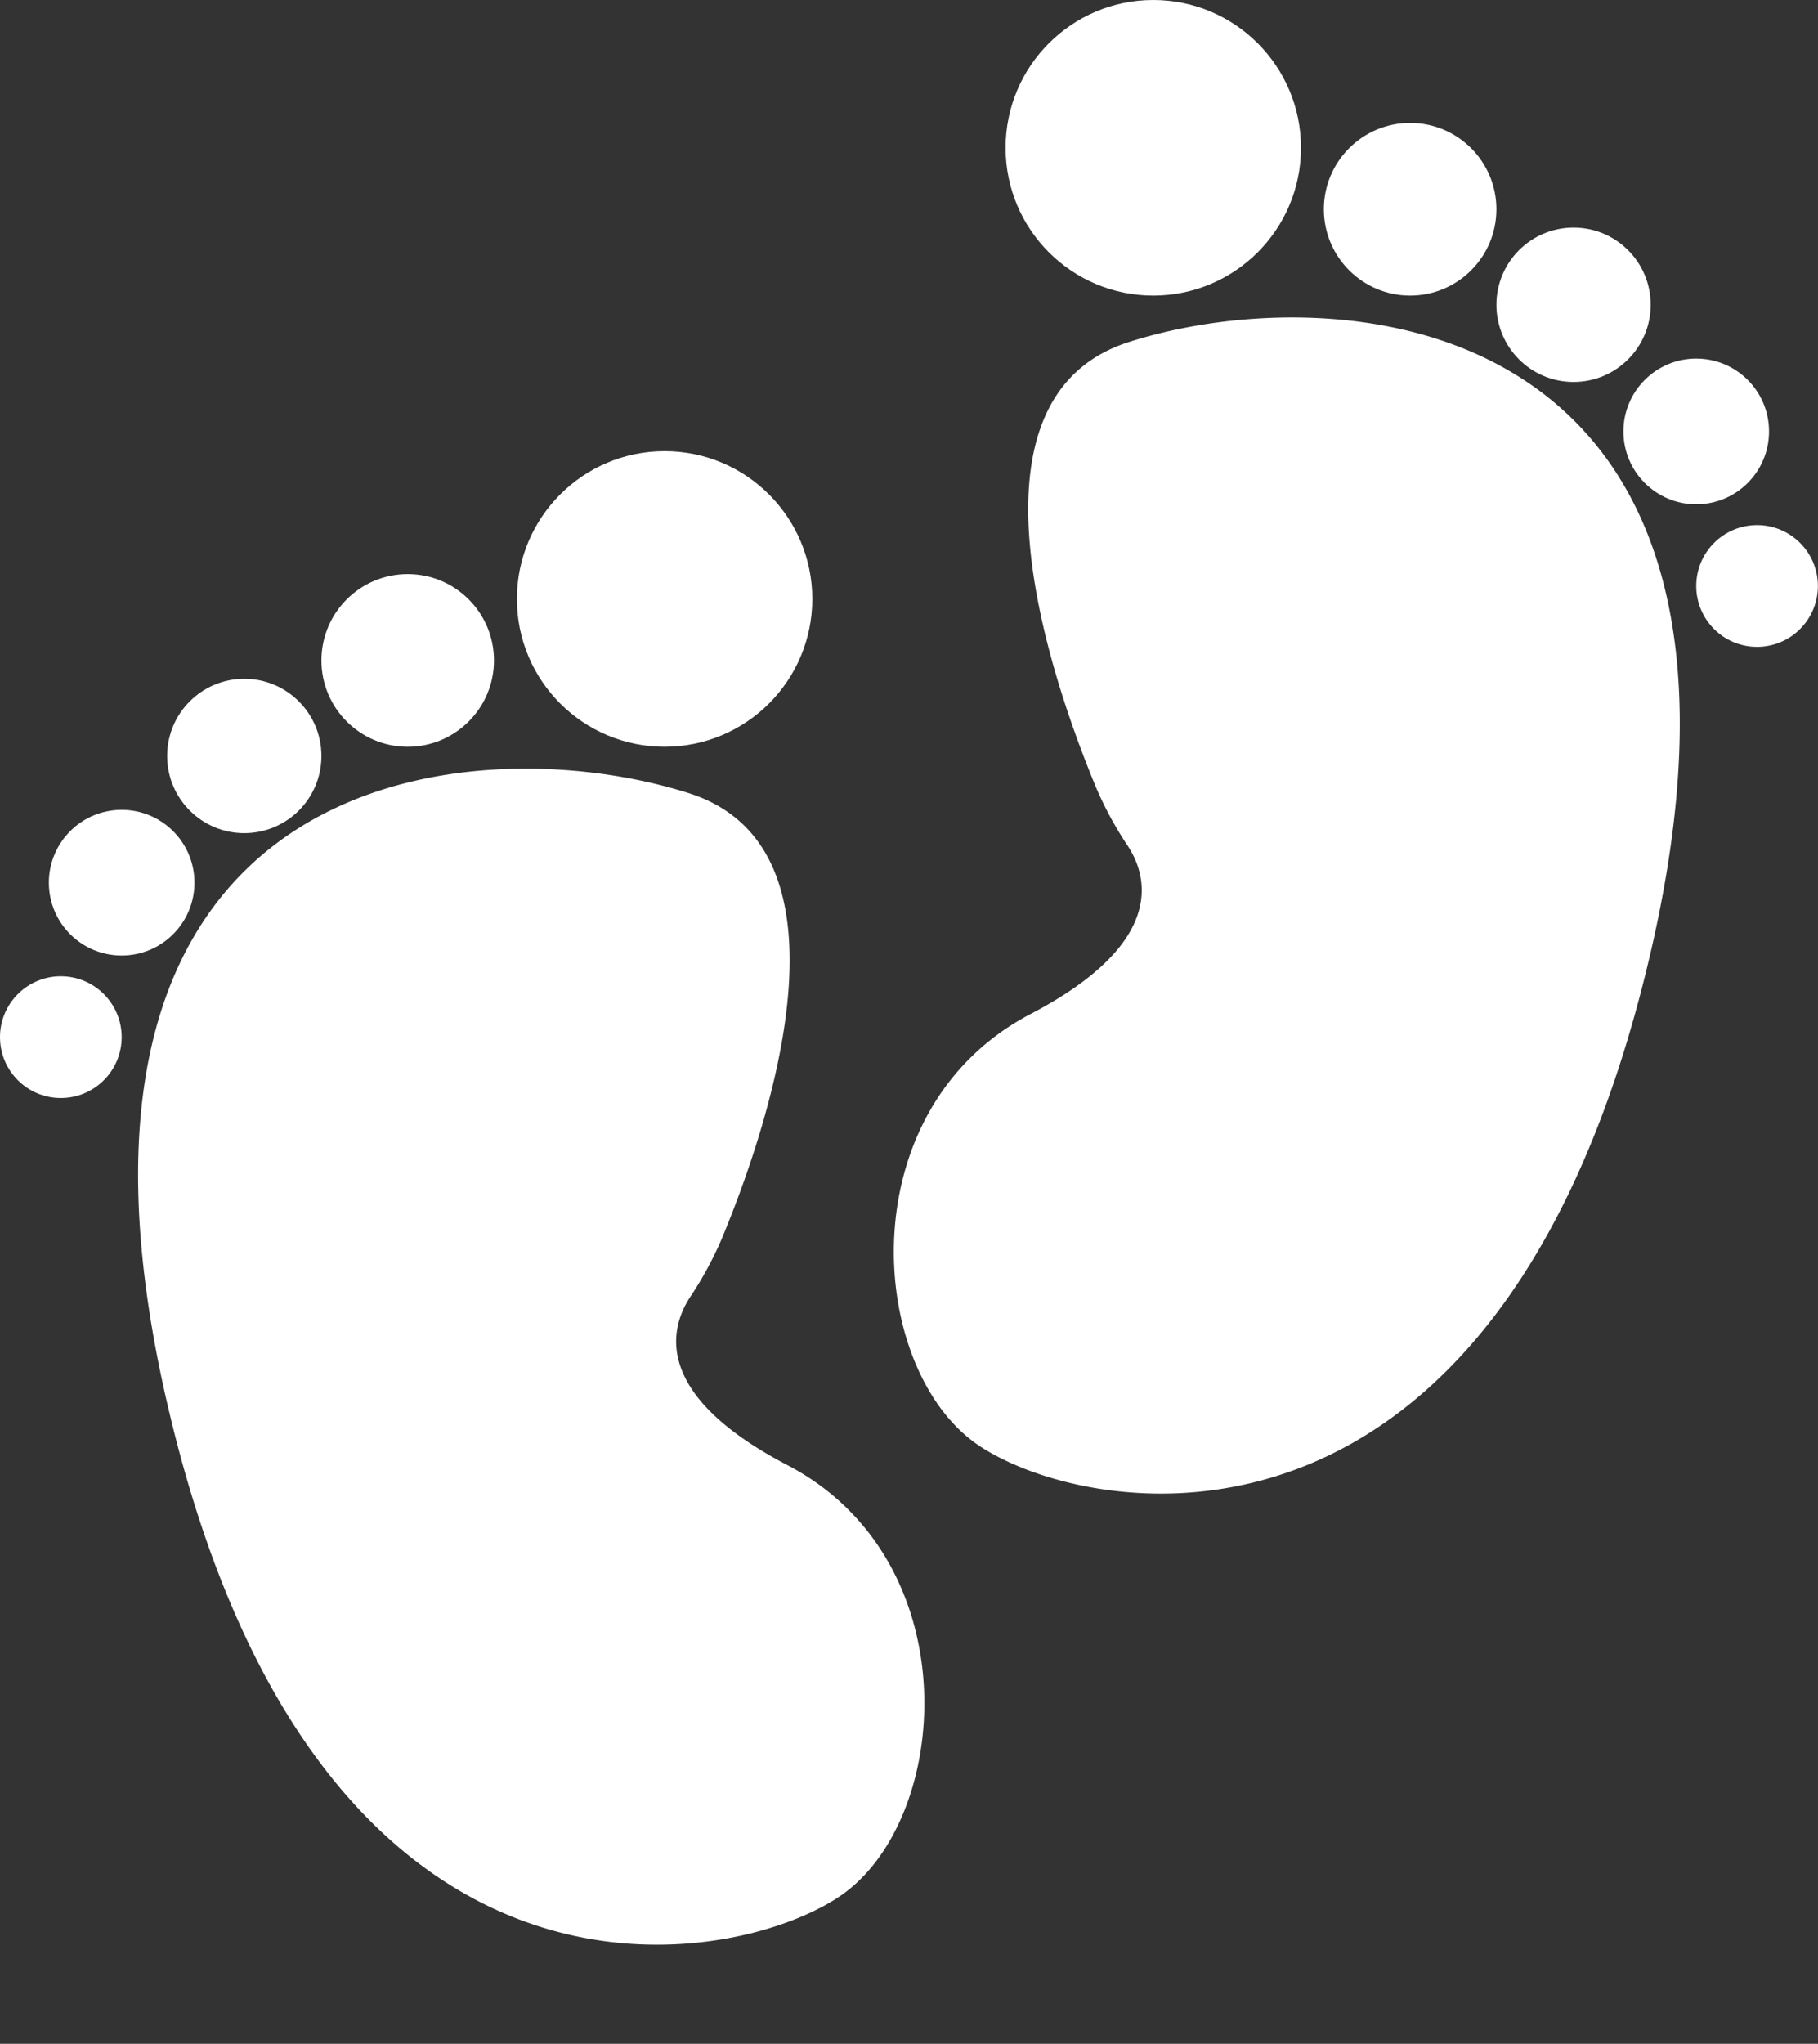 <?xml version="1.0" encoding="UTF-8" standalone="no"?><svg xmlns="http://www.w3.org/2000/svg" xmlns:xlink="http://www.w3.org/1999/xlink" data-name="Layer 1" fill="#000000" height="382.1" preserveAspectRatio="xMidYMid meet" version="1" viewBox="0.0 0.0 340.1 382.1" width="340.1" zoomAndPan="magnify"><rect x="0.0" y="0.0" width="340.1" height="382.1" fill="#333333" stroke="none"/><g id="change1_1"><path d="M129.08,242.53a67.6,67.6,0,0,0,6-11.07c8.49-20.46,26.49-72.75-6.2-83.17-40.85-13-125.36-5.1-97.53,114.38S136,368.63,157,354.59s24.51-62.81-9.7-80.68C121.59,260.5,125.52,248,129.08,242.53Z" fill="#ffffff"/></g><g id="change1_2"><circle cx="124.33" cy="111.98" fill="#ffffff" r="27.63"/></g><g id="change1_3"><circle cx="76.27" cy="123.47" fill="#ffffff" r="16.14"/></g><g id="change1_4"><circle cx="45.7" cy="141.33" fill="#ffffff" r="14.43"/></g><g id="change1_5"><circle cx="22.76" cy="165.02" fill="#ffffff" r="13.62"/></g><g id="change1_6"><circle cx="11.38" cy="193.9" fill="#ffffff" r="11.38"/></g><g id="change2_1"><path d="M211,158.18a66.8,66.8,0,0,1-6-11.07c-8.49-20.46-26.5-72.75,6.2-83.17,40.85-13,125.36-5.1,97.53,114.38s-104.68,106-125.62,91.92-24.51-62.81,9.71-80.68C218.48,176.15,214.56,163.61,211,158.18Z" fill="#ffffff"/></g><g id="change2_2"><circle cx="215.75" cy="27.63" fill="#ffffff" r="27.63"/></g><g id="change2_3"><circle cx="263.8" cy="39.12" fill="#ffffff" r="16.14"/></g><g id="change2_4"><circle cx="294.37" cy="56.98" fill="#ffffff" r="14.43"/></g><g id="change2_5"><circle cx="317.32" cy="80.66" fill="#ffffff" r="13.62"/></g><g id="change2_6"><circle cx="328.7" cy="109.55" fill="#ffffff" r="11.38"/></g></svg>